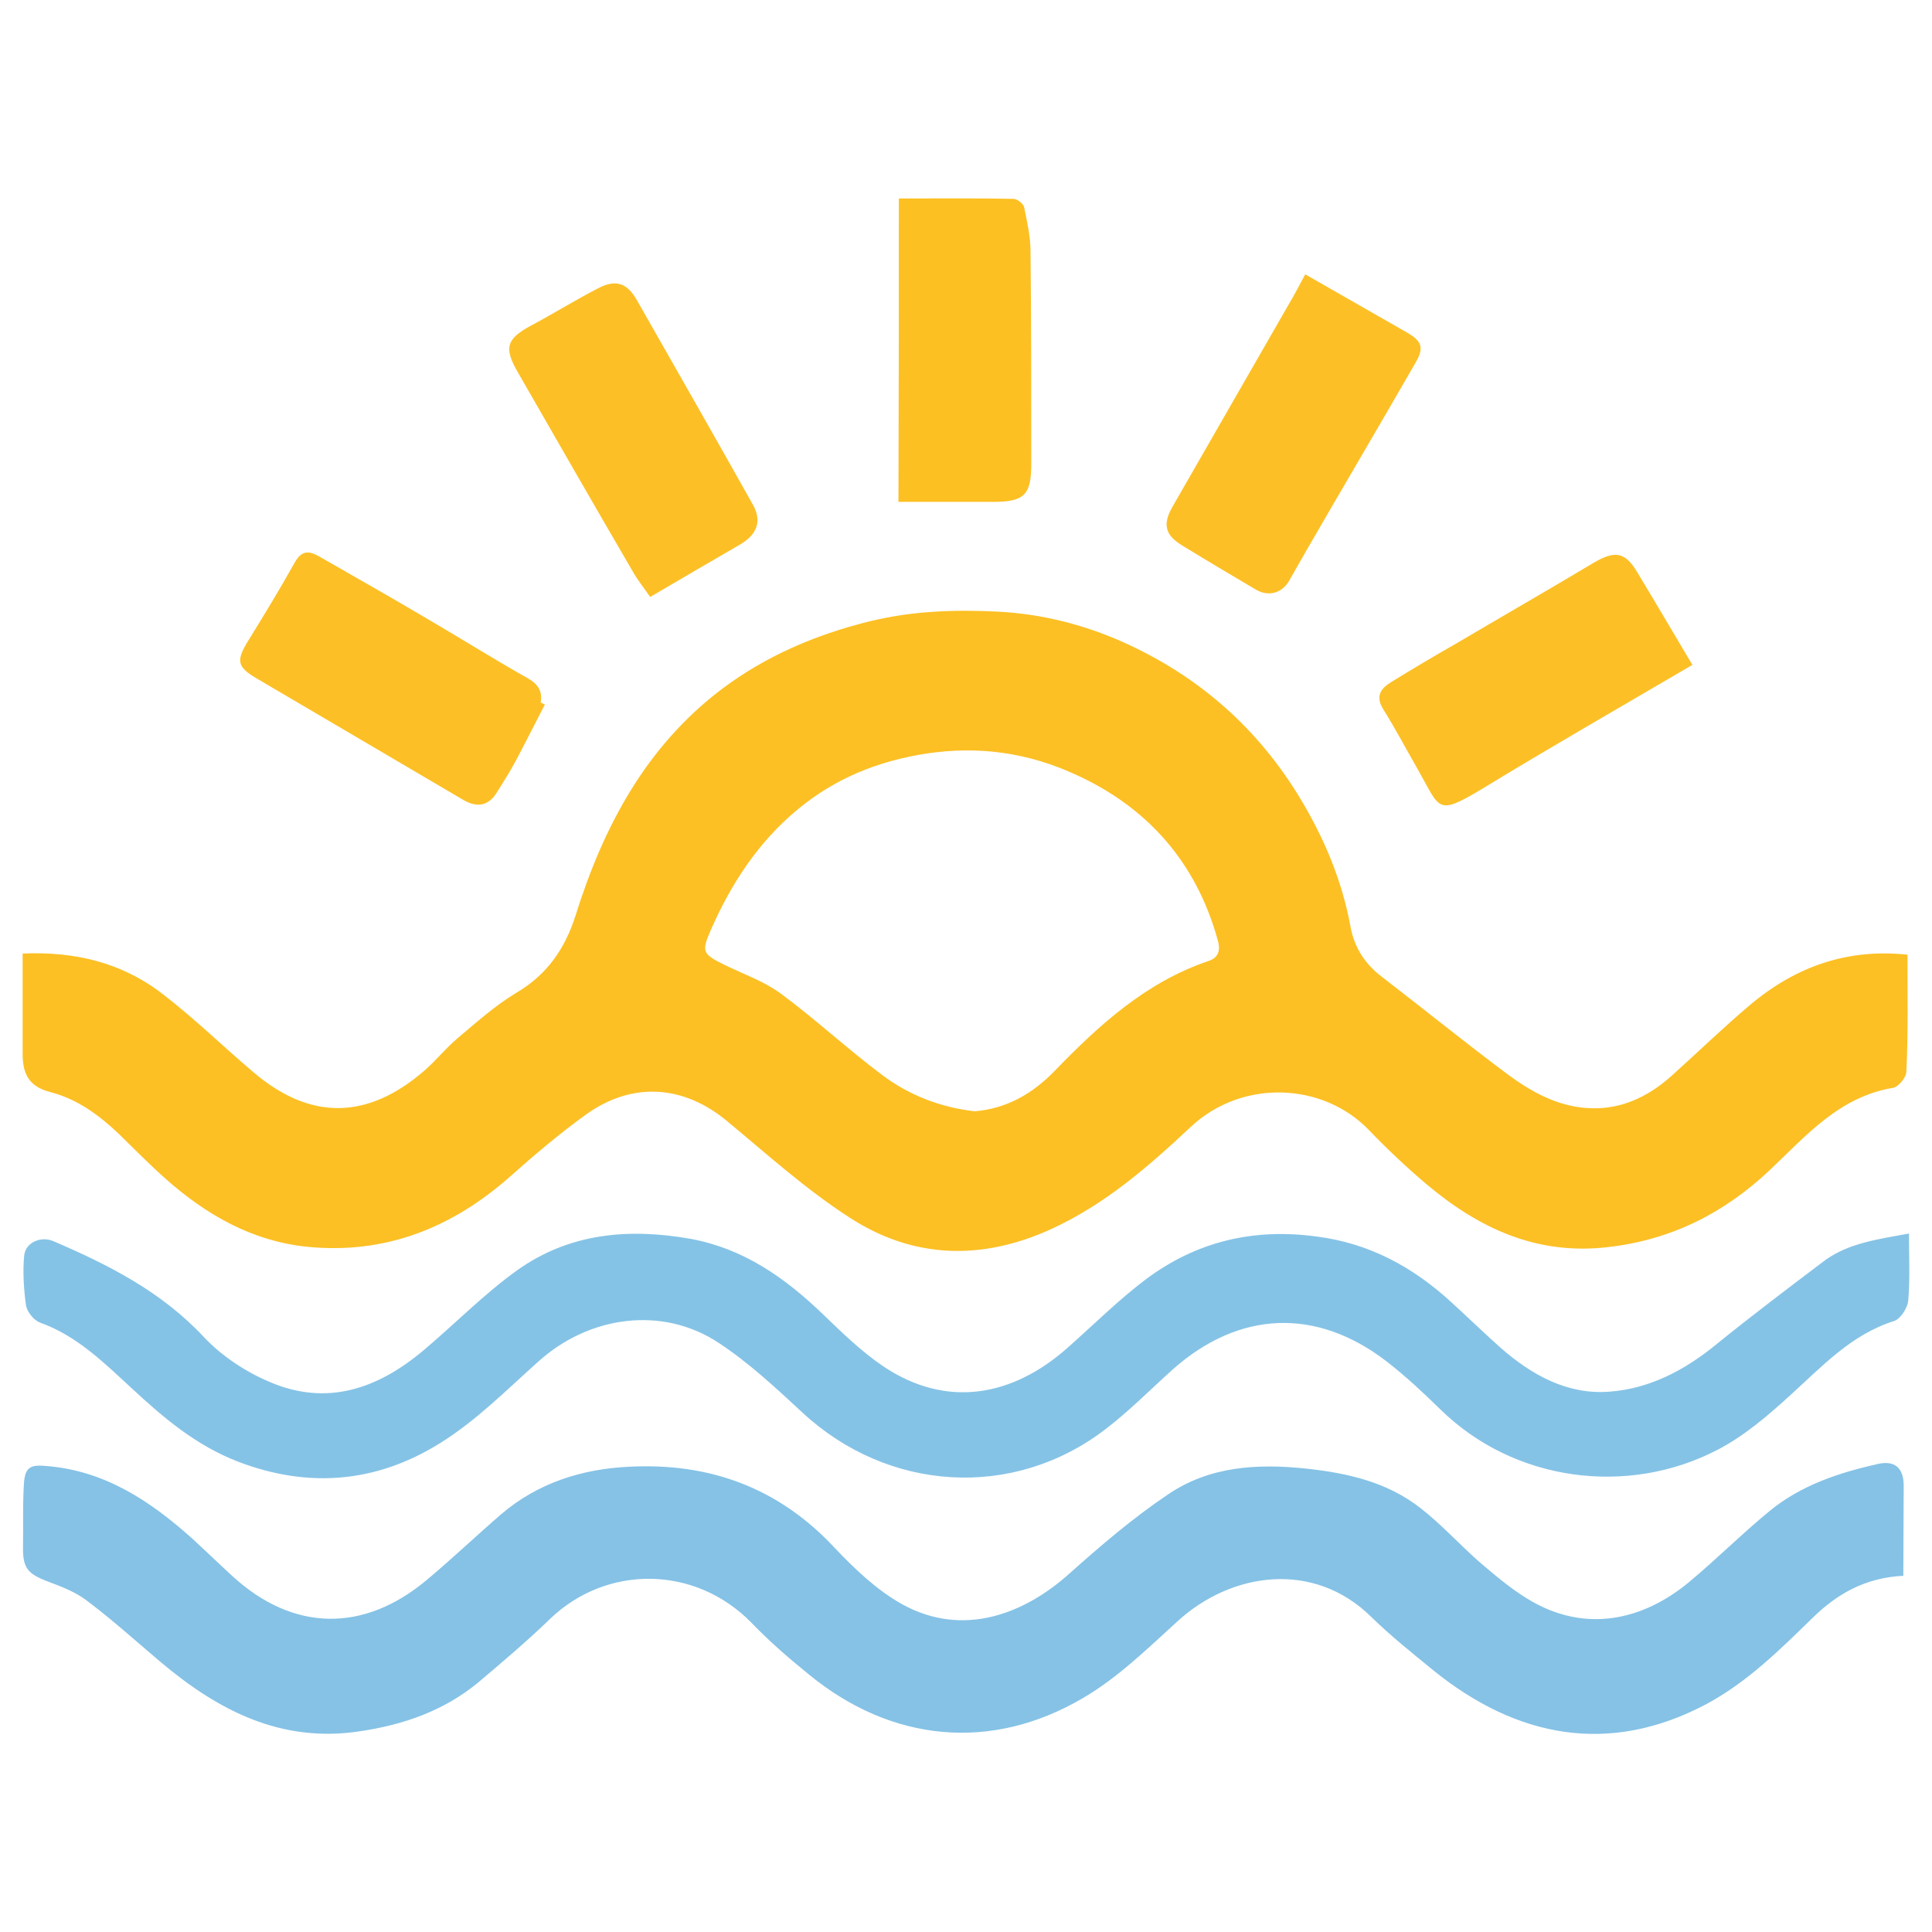 <svg version="1.1" id="kretafan_logo" xmlns="http://www.w3.org/2000/svg" xmlns:xlink="http://www.w3.org/1999/xlink" x="0px" y="0px"
	 viewBox="0 0 512 512" enable-background="new 0 0 512 512" xml:space="preserve">
<path fill="#FCC024" d="M505.5,253c-16-1.7-29.7,3.2-41.7,13.3c-7.1,6-13.8,12.5-20.7,18.7c-6.5,5.9-14.2,9.4-23,8.6
	c-7.6-0.6-14.3-4.3-20.3-8.7c-11.4-8.5-22.5-17.5-33.8-26.2c-4.4-3.4-7.1-7.7-8.1-13.1c-2.2-12.1-6.9-23.3-13.2-33.8
	c-11.3-18.8-27-32.6-47-41.6c-10.5-4.7-21.7-7.5-33.1-8.1c-11.5-0.6-23-0.2-34.3,2.6c-14.1,3.5-27.3,9.1-39,17.9
	c-20.2,15.3-31.4,36.5-38.8,60.1c-2.7,8.5-7.4,15.5-15.5,20.3c-5.7,3.4-10.7,7.9-15.8,12.2c-3.1,2.6-5.6,5.8-8.7,8.5
	c-15.1,13.1-30.3,13.3-45.4,0.4c-8-6.8-15.6-14.2-23.9-20.6c-10.8-8.4-23.3-11.4-37.2-10.8c0,9.1,0,17.9,0,26.6
	c0,5.6,1.9,8.7,7.3,10.1c7.3,1.9,12.9,6.1,18.2,11.1c4.1,4,8.1,8.1,12.4,11.9c10.7,9.5,22.9,16.5,37.4,18c20.8,2.1,38.6-5,54.1-18.8
	c6.3-5.6,12.8-11.1,19.7-16.1c12.4-9,26.1-8,37.7,1.7c10.6,8.8,20.9,18.1,32.4,25.5c16.8,10.9,34.9,11.4,53.2,3.1
	c14.3-6.5,25.9-16.6,37.2-27.2c13.6-12.7,35-11.8,47.2,0.9c4.8,5,9.9,9.8,15.2,14.3c13.9,11.7,29.2,18.9,48.1,16.7
	c16.8-1.9,30.8-9,42.9-20.4c9.6-9.1,18.4-19.4,32.6-21.8c1.5-0.2,3.6-2.8,3.6-4.3C505.7,274,505.5,263.7,505.5,253z M320.2,254.7
	c-16.5,5.6-28.9,16.9-40.7,29.1c-5.7,5.9-12.6,10-21.2,10.7c-8.9-1-17.3-4.2-24.5-9.6c-9.2-6.9-17.7-14.8-26.9-21.6
	c-4.5-3.3-10-5.2-15.1-7.7c-5.7-2.8-5.9-3.5-3.4-9.2c5.4-12.3,12.6-23.3,23-31.9c9.9-8.2,21.2-12.8,34.1-14.8
	c14-2.1,26.9-0.2,39.4,5.5c19.2,8.7,32.1,23.3,37.8,43.9C323.6,252.1,322.7,253.9,320.2,254.7z"/>
<path fill="#85C2E6" d="M504.4,417.6c-10.1,0.5-17.6,4.8-24.2,11.3c-8.6,8.4-17.1,16.8-27.8,22.6c-26,13.9-50.6,8.9-72.5-8.8
	c-5.6-4.6-11.3-9.1-16.5-14.2c-15.2-15-37.1-12-51.5,1.3C304,437,296.1,444.7,287,450c-24.3,14.3-50.8,11.7-72.7-6.3
	c-5.3-4.3-10.5-8.8-15.2-13.7c-14.9-15.2-38.3-15.4-53.3-1c-6.1,5.9-12.6,11.4-19.1,16.9c-9.1,7.5-19.8,11.2-31.3,12.9
	c-20.9,3.2-37.6-5.5-52.9-18.4c-6.5-5.5-12.8-11.2-19.6-16.3c-2.9-2.2-6.5-3.6-10-4.9c-5.6-2.1-6.9-3.6-6.8-9.4
	c0.1-5.3-0.1-10.6,0.2-15.9c0.2-5,1.5-5.8,5.9-5.4c15.5,1.2,27.5,9.2,38.6,19.1c3.6,3.3,7.1,6.7,10.7,10
	c16.2,14.9,34.9,15.1,51.6,1.1c6.7-5.6,13.1-11.7,19.7-17.4c9.7-8.3,21.4-12,33.9-12.6c21.3-1.1,39.6,5.5,54.5,21.5
	c5.3,5.6,11.2,11.2,17.8,14.9c16.4,9.1,32.7,2.4,44.3-8c8.3-7.4,16.8-14.7,26-20.9c11-7.6,23.7-8.4,36.9-7
	c11.1,1.2,21.5,3.6,30.3,10.5c5.5,4.3,10.2,9.5,15.4,14.1c4.1,3.5,8.3,7.1,12.9,9.9c15.3,9.4,30.8,5.6,42.9-4.5
	c7.3-6.1,14-12.8,21.3-18.8c8.3-6.8,18.3-10.1,28.5-12.4c4.6-1.1,7,1,7,5.7C504.5,401.4,504.4,409.3,504.4,417.6z"/>
<path fill="#85C3E6" d="M505.9,326.9c0,6.4,0.3,12.1-0.2,17.8c-0.2,2-2.1,4.9-3.8,5.4c-11.3,3.6-18.9,11.9-27.3,19.5
	c-6,5.5-12.4,11-19.6,14.7c-23.6,12.2-53.7,8.5-73.4-10.9c-4.5-4.4-9.1-8.7-14-12.5c-18.7-14.5-39.3-13.6-56.9,2.1
	c-5.9,5.3-11.5,11-17.8,15.8c-24.4,18.7-57.6,16.6-80.3-4.5c-7-6.5-14.2-13.2-22.1-18.4c-15.1-10-34.5-7.1-47.8,4.9
	c-8.4,7.5-16.5,15.7-26,21.6c-16.6,10.4-34.6,12.2-53.5,5c-11.2-4.3-19.8-11.6-28.3-19.5c-7.4-6.8-14.5-13.9-24.3-17.4
	c-1.6-0.6-3.4-2.8-3.7-4.5c-0.6-4.3-0.9-8.9-0.5-13.2c0.3-3.5,4.4-5.3,7.7-3.9c14.7,6.3,28.7,13.4,39.9,25.4c4.7,5,11,9.2,17.4,11.9
	c15.3,6.6,28.8,1.8,40.9-8.4c8.3-7,16-14.9,24.8-21.2c13.8-9.8,29.4-11.2,45.9-8.3c14.1,2.6,25,10.3,35,19.9
	c5.1,4.9,10.3,10,16.1,13.9c16.7,11.2,34.2,8.1,48.9-5c6.9-6.1,13.4-12.6,20.7-18.1c13.4-10,28.5-13.6,45.3-11.3
	c13.9,1.8,25.3,8,35.4,17.2c4.4,4,8.7,8.2,13.2,12.2c8.3,7.3,17.8,12.6,29,11.7c10.6-0.8,19.9-5.7,28.2-12.5
	c9.5-7.7,19.3-15.1,29.1-22.5C490.2,329.4,497.7,328.4,505.9,326.9z"/>
<path fill="#FCC026" d="M345.9,72.7c9.3,5.3,18.2,10.4,27.1,15.5c3.8,2.2,4.4,4,2.2,7.8c-9.6,16.7-19.4,33.3-29,49.9
	c-1.5,2.6-3,5.3-4.5,7.9c-1.9,3.4-5.5,4.4-8.8,2.5c-6.6-3.9-13.2-7.8-19.7-11.8c-4.4-2.7-5.1-5.5-2.6-10
	c10.3-17.9,20.6-35.9,30.9-53.8C343,78.2,344.4,75.5,345.9,72.7z"/>
<path fill="#FCC026" d="M172.3,158.2c-1.5-2.2-3.3-4.4-4.7-6.9c-10.2-17.5-20.3-35.1-30.4-52.7c-3.7-6.4-3-8.8,3.5-12.3
	c6-3.2,11.8-6.8,17.8-9.9c4.6-2.4,7.6-1.5,10.2,3c10.3,18.1,20.6,36.1,30.8,54.3c2.4,4.2,1.3,7.8-3.2,10.5
	C188.4,148.8,180.6,153.3,172.3,158.2z"/>
<path fill="#FCC022" d="M238.2,52.6c10.4,0,20.4-0.1,30.4,0.1c1,0,2.6,1.3,2.8,2.2c0.8,3.9,1.7,7.8,1.7,11.8
	c0.2,18.7,0.2,37.4,0.2,56.1c0,8.4-1.8,10.2-10.2,10.2c-8.2,0-16.4,0-25,0C238.2,106.2,238.2,79.6,238.2,52.6z"/>
<path fill="#FCC026" d="M448.5,176.2c-19.1,11.2-37.6,21.8-55.8,32.9c-12,7.2-11,5.3-16.8-4.9c-3.1-5.4-6-10.9-9.3-16.2
	c-2.2-3.5-0.7-5.5,2-7.2c5.7-3.5,11.4-6.9,17.2-10.2c12.2-7.2,24.4-14.2,36.6-21.5c5.5-3.2,8.2-2.9,11.4,2.4
	C438.7,159.6,443.5,167.8,448.5,176.2z"/>
<path fill="#FCC026" d="M144.4,186.7c-2.6,5-5.1,10-7.7,14.9c-1.5,2.8-3.2,5.5-4.9,8.2c-2.2,3.7-5.2,4.4-9,2.2
	c-18.2-10.7-36.4-21.4-54.6-32.1c-5.5-3.2-5.7-4.8-2.3-10.3c4.2-6.8,8.4-13.7,12.3-20.7c1.7-2.9,3.5-3,6.1-1.6
	c9.4,5.4,18.8,10.7,28.1,16.2c9.1,5.3,18,10.9,27.2,16.1c2.9,1.6,4.2,3.4,3.7,6.6C143.7,186.4,144,186.5,144.4,186.7z"/>
</svg>
